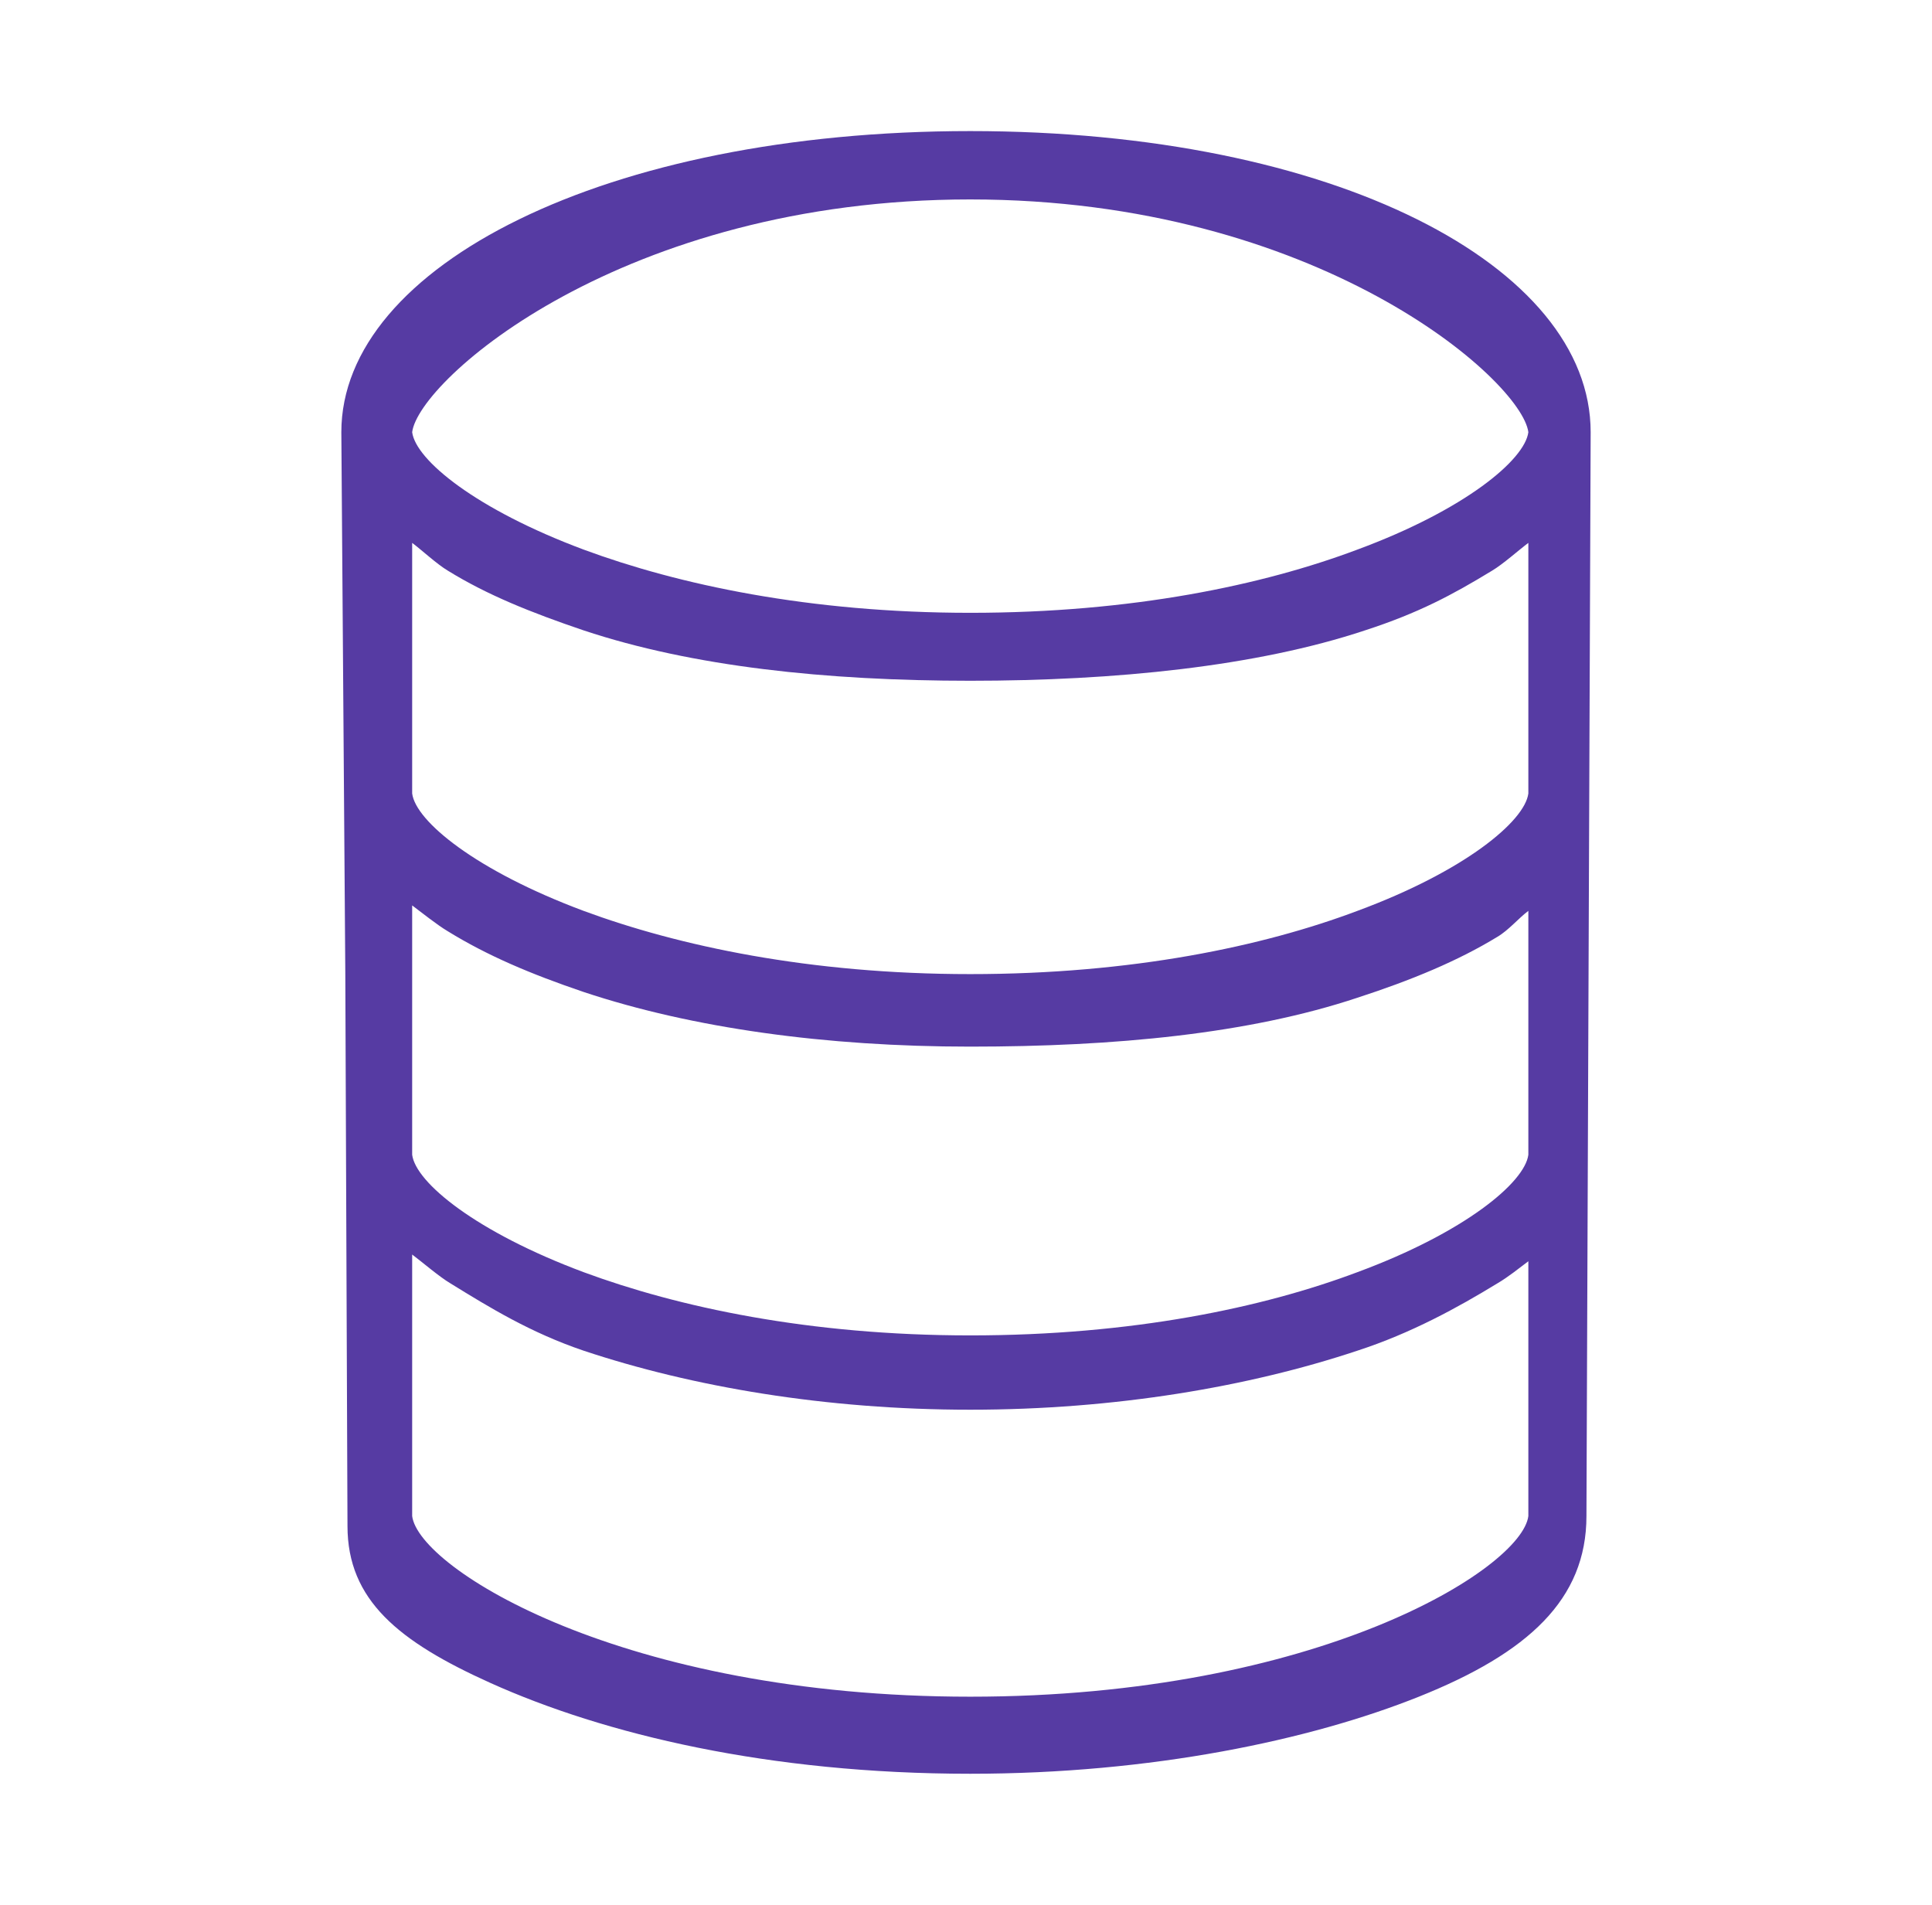 <?xml version="1.0" encoding="UTF-8"?>
<svg xmlns="http://www.w3.org/2000/svg" width="71" height="70" viewBox="0 0 71 70" fill="none">
  <path d="M35.656 4.817C22.269 4.817 12.544 9.774 12.544 15.882L12.69 35.797L12.77 56.079C12.77 58.805 14.655 60.329 18.025 61.847C22.207 63.73 28.244 65.183 35.656 65.183C42.327 65.183 48.157 63.945 52.143 62.351C56.155 60.747 58.301 58.777 58.301 55.713L58.456 15.882C58.456 9.774 49.043 4.817 35.656 4.817ZM56.166 55.713C55.923 57.638 48.428 62.351 35.656 62.351C22.884 62.351 15.389 57.638 15.147 55.713V46.102C15.501 46.367 16.142 46.919 16.553 47.162C17.988 48.047 19.491 48.972 21.449 49.636C25.439 50.964 30.343 51.805 35.656 51.805C40.97 51.805 45.892 50.964 49.882 49.636C51.859 48.994 53.574 48.049 55.028 47.162C55.44 46.919 55.811 46.615 56.166 46.349V55.713ZM56.166 42.436C56.035 43.453 53.835 45.29 49.882 46.751C46.414 48.056 41.604 49.074 35.656 49.074C29.727 49.074 24.917 48.034 21.449 46.751C17.477 45.268 15.277 43.453 15.147 42.436V33.273C15.501 33.536 16.054 33.984 16.464 34.227C17.9 35.112 19.491 35.79 21.449 36.454C25.439 37.782 30.343 38.462 35.656 38.462C40.97 38.462 45.892 37.993 49.882 36.666C51.859 36.024 53.574 35.315 55.028 34.427C55.44 34.186 55.811 33.737 56.166 33.474V42.436ZM56.166 29.159C56.035 30.177 53.835 32.013 49.882 33.474C46.414 34.779 41.604 35.797 35.656 35.797C29.727 35.797 24.917 34.755 21.449 33.474C17.477 31.991 15.277 30.177 15.147 29.159V19.95C15.501 20.215 16.054 20.731 16.464 20.975C17.9 21.86 19.491 22.502 21.449 23.166C25.439 24.493 30.343 25.017 35.656 25.017C40.97 25.017 46.172 24.493 50.161 23.166C52.138 22.524 53.372 21.86 54.827 20.975C55.239 20.731 55.811 20.215 56.166 19.95V29.159ZM49.882 20.197C46.414 21.502 41.604 22.52 35.656 22.52C29.727 22.52 24.917 21.48 21.449 20.197C17.477 18.714 15.277 16.899 15.147 15.882C15.389 13.956 22.884 7.329 35.656 7.329C48.428 7.329 55.923 13.979 56.166 15.882C56.035 16.899 53.835 18.736 49.882 20.197Z" fill="#563BA3"></path>
</svg>
